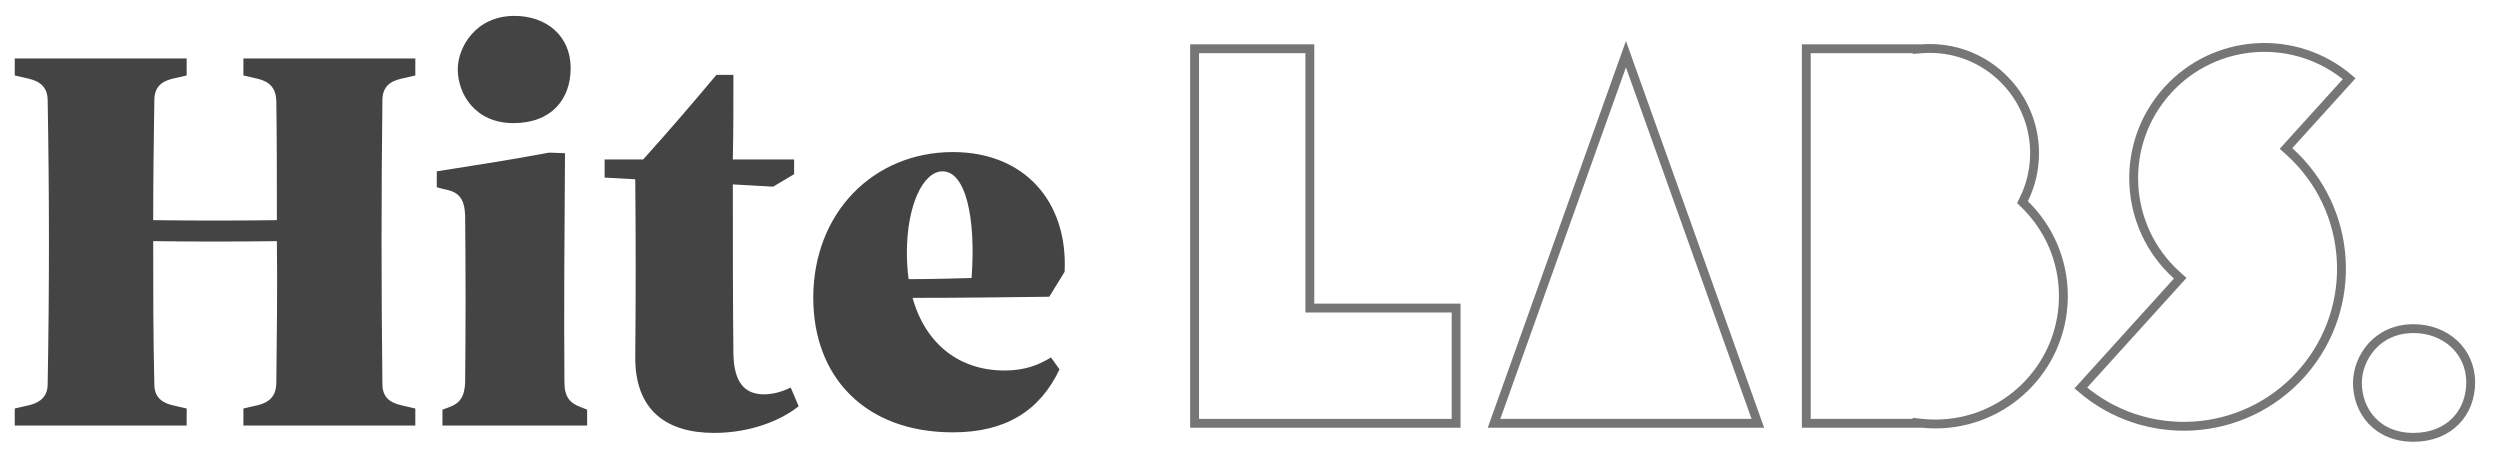 <svg width="282" height="53" viewBox="0 0 282 53" fill="none" xmlns="http://www.w3.org/2000/svg">
<path d="M46.848 8.512L45.184 8.896C43.84 9.216 43.136 9.92 43.136 11.328C43.008 22.016 43.008 32.576 43.136 43.328C43.136 44.672 43.84 45.376 45.184 45.696L46.848 46.08V48H27.456V46.08L29.12 45.696C30.4 45.376 31.104 44.672 31.168 43.328C31.232 37.952 31.296 32.576 31.232 27.2C26.496 27.264 21.952 27.264 17.28 27.2C17.28 32.576 17.28 37.952 17.408 43.328C17.408 44.672 18.112 45.376 19.392 45.696L21.056 46.08V48H1.664V46.08L3.328 45.696C4.608 45.376 5.376 44.672 5.376 43.328C5.568 32.768 5.568 22.016 5.376 11.328C5.376 9.92 4.608 9.216 3.328 8.896L1.664 8.512V6.592H21.056V8.512L19.392 8.896C18.112 9.216 17.408 9.92 17.408 11.328C17.344 15.872 17.28 20.352 17.28 24.832C21.952 24.896 26.496 24.896 31.232 24.832C31.232 20.352 31.232 15.872 31.168 11.328C31.104 9.92 30.4 9.216 29.12 8.896L27.456 8.512V6.592H46.848V8.512ZM57.908 13.888C53.62 13.888 51.636 10.624 51.636 7.808C51.636 5.376 53.62 1.792 58.036 1.792C61.62 1.792 64.372 4.032 64.372 7.68C64.372 11.136 62.26 13.888 57.908 13.888ZM49.908 48V46.208L50.612 45.952C51.892 45.504 52.404 44.736 52.468 43.136C52.532 36.928 52.532 30.528 52.468 24.32C52.404 22.464 51.764 21.76 50.548 21.44C50.164 21.376 49.716 21.248 49.268 21.12V19.328C53.3 18.688 57.524 18.048 61.94 17.216L63.732 17.28C63.668 26.496 63.604 35.072 63.668 43.136C63.668 44.8 64.308 45.504 65.588 45.952L66.228 46.208V48H49.908ZM89.193 43.712L90.089 45.824C88.105 47.424 84.649 48.832 80.553 48.832C75.305 48.832 71.593 46.4 71.657 40.192C71.721 33.536 71.721 26.88 71.657 20.224L68.201 20.032V17.984H72.553C75.433 14.784 78.185 11.584 80.809 8.448H82.729C82.729 11.776 82.729 14.912 82.665 17.984H89.577V19.648L87.209 21.056L82.665 20.8C82.665 27.904 82.665 34.24 82.729 39.936C82.793 43.072 83.945 44.48 86.185 44.48C87.337 44.48 88.425 44.096 89.193 43.712ZM120.089 30.656L118.361 33.472C113.305 33.536 108.121 33.6 102.937 33.6C104.409 38.848 108.249 41.792 113.305 41.792C115.545 41.792 117.081 41.216 118.553 40.32L119.513 41.664C117.273 46.4 113.369 48.768 107.481 48.768C97.561 48.768 91.737 42.496 91.737 33.6C91.737 23.936 98.585 17.152 107.481 17.152C115.545 17.152 120.473 22.72 120.089 30.656ZM102.297 28.48C102.297 29.504 102.361 30.528 102.489 31.488C104.921 31.488 107.225 31.424 109.593 31.36C110.105 24.448 108.889 19.328 106.329 19.328C104.089 19.328 102.297 23.232 102.297 28.48Z" fill="#444444"/>
<path d="M147.75 5.499V34.749H164.25V47.749H134.75V5.499H147.75Z" stroke="#767676"/>
<path d="M217.688 5.468C224.211 5.468 229.5 10.757 229.5 17.281C229.5 19.146 229.066 20.909 228.296 22.477L228.137 22.802L228.396 23.055C231.082 25.677 232.75 29.337 232.75 33.387L232.745 33.76C232.547 41.561 226.161 47.825 218.312 47.825C217.803 47.825 217.299 47.797 216.802 47.745L216.25 47.688V47.749H203.75V5.499H216.25V5.542L216.787 5.502C217.084 5.48 217.385 5.468 217.688 5.468Z" stroke="#767676"/>
<path d="M244.495 10.195C249.863 4.27 258.949 3.719 264.989 8.876L258.197 16.374L257.86 16.745L258.232 17.081C258.253 17.1 258.249 17.097 258.275 17.12C265.441 23.612 266.091 34.613 259.819 41.899L259.516 42.243C253.017 49.416 242 50.058 234.715 43.764L245.592 31.758L245.929 31.387L245.557 31.051C245.523 31.021 245.565 31.058 245.523 31.02C239.489 25.553 239.029 16.229 244.495 10.195Z" stroke="#767676"/>
<path d="M198.286 47.749H168.527L183.406 6.111L198.286 47.749Z" stroke="#767676"/>
<path d="M272.243 37.068C275.806 37.068 278.695 39.557 278.695 43.136C278.695 44.821 278.109 46.375 276.991 47.51C275.87 48.649 274.248 49.332 272.243 49.332C270.161 49.332 268.567 48.577 267.498 47.41C266.435 46.251 265.918 44.718 265.918 43.2C265.919 40.416 268.077 37.068 272.243 37.068Z" stroke="#767676"/>
</svg>
